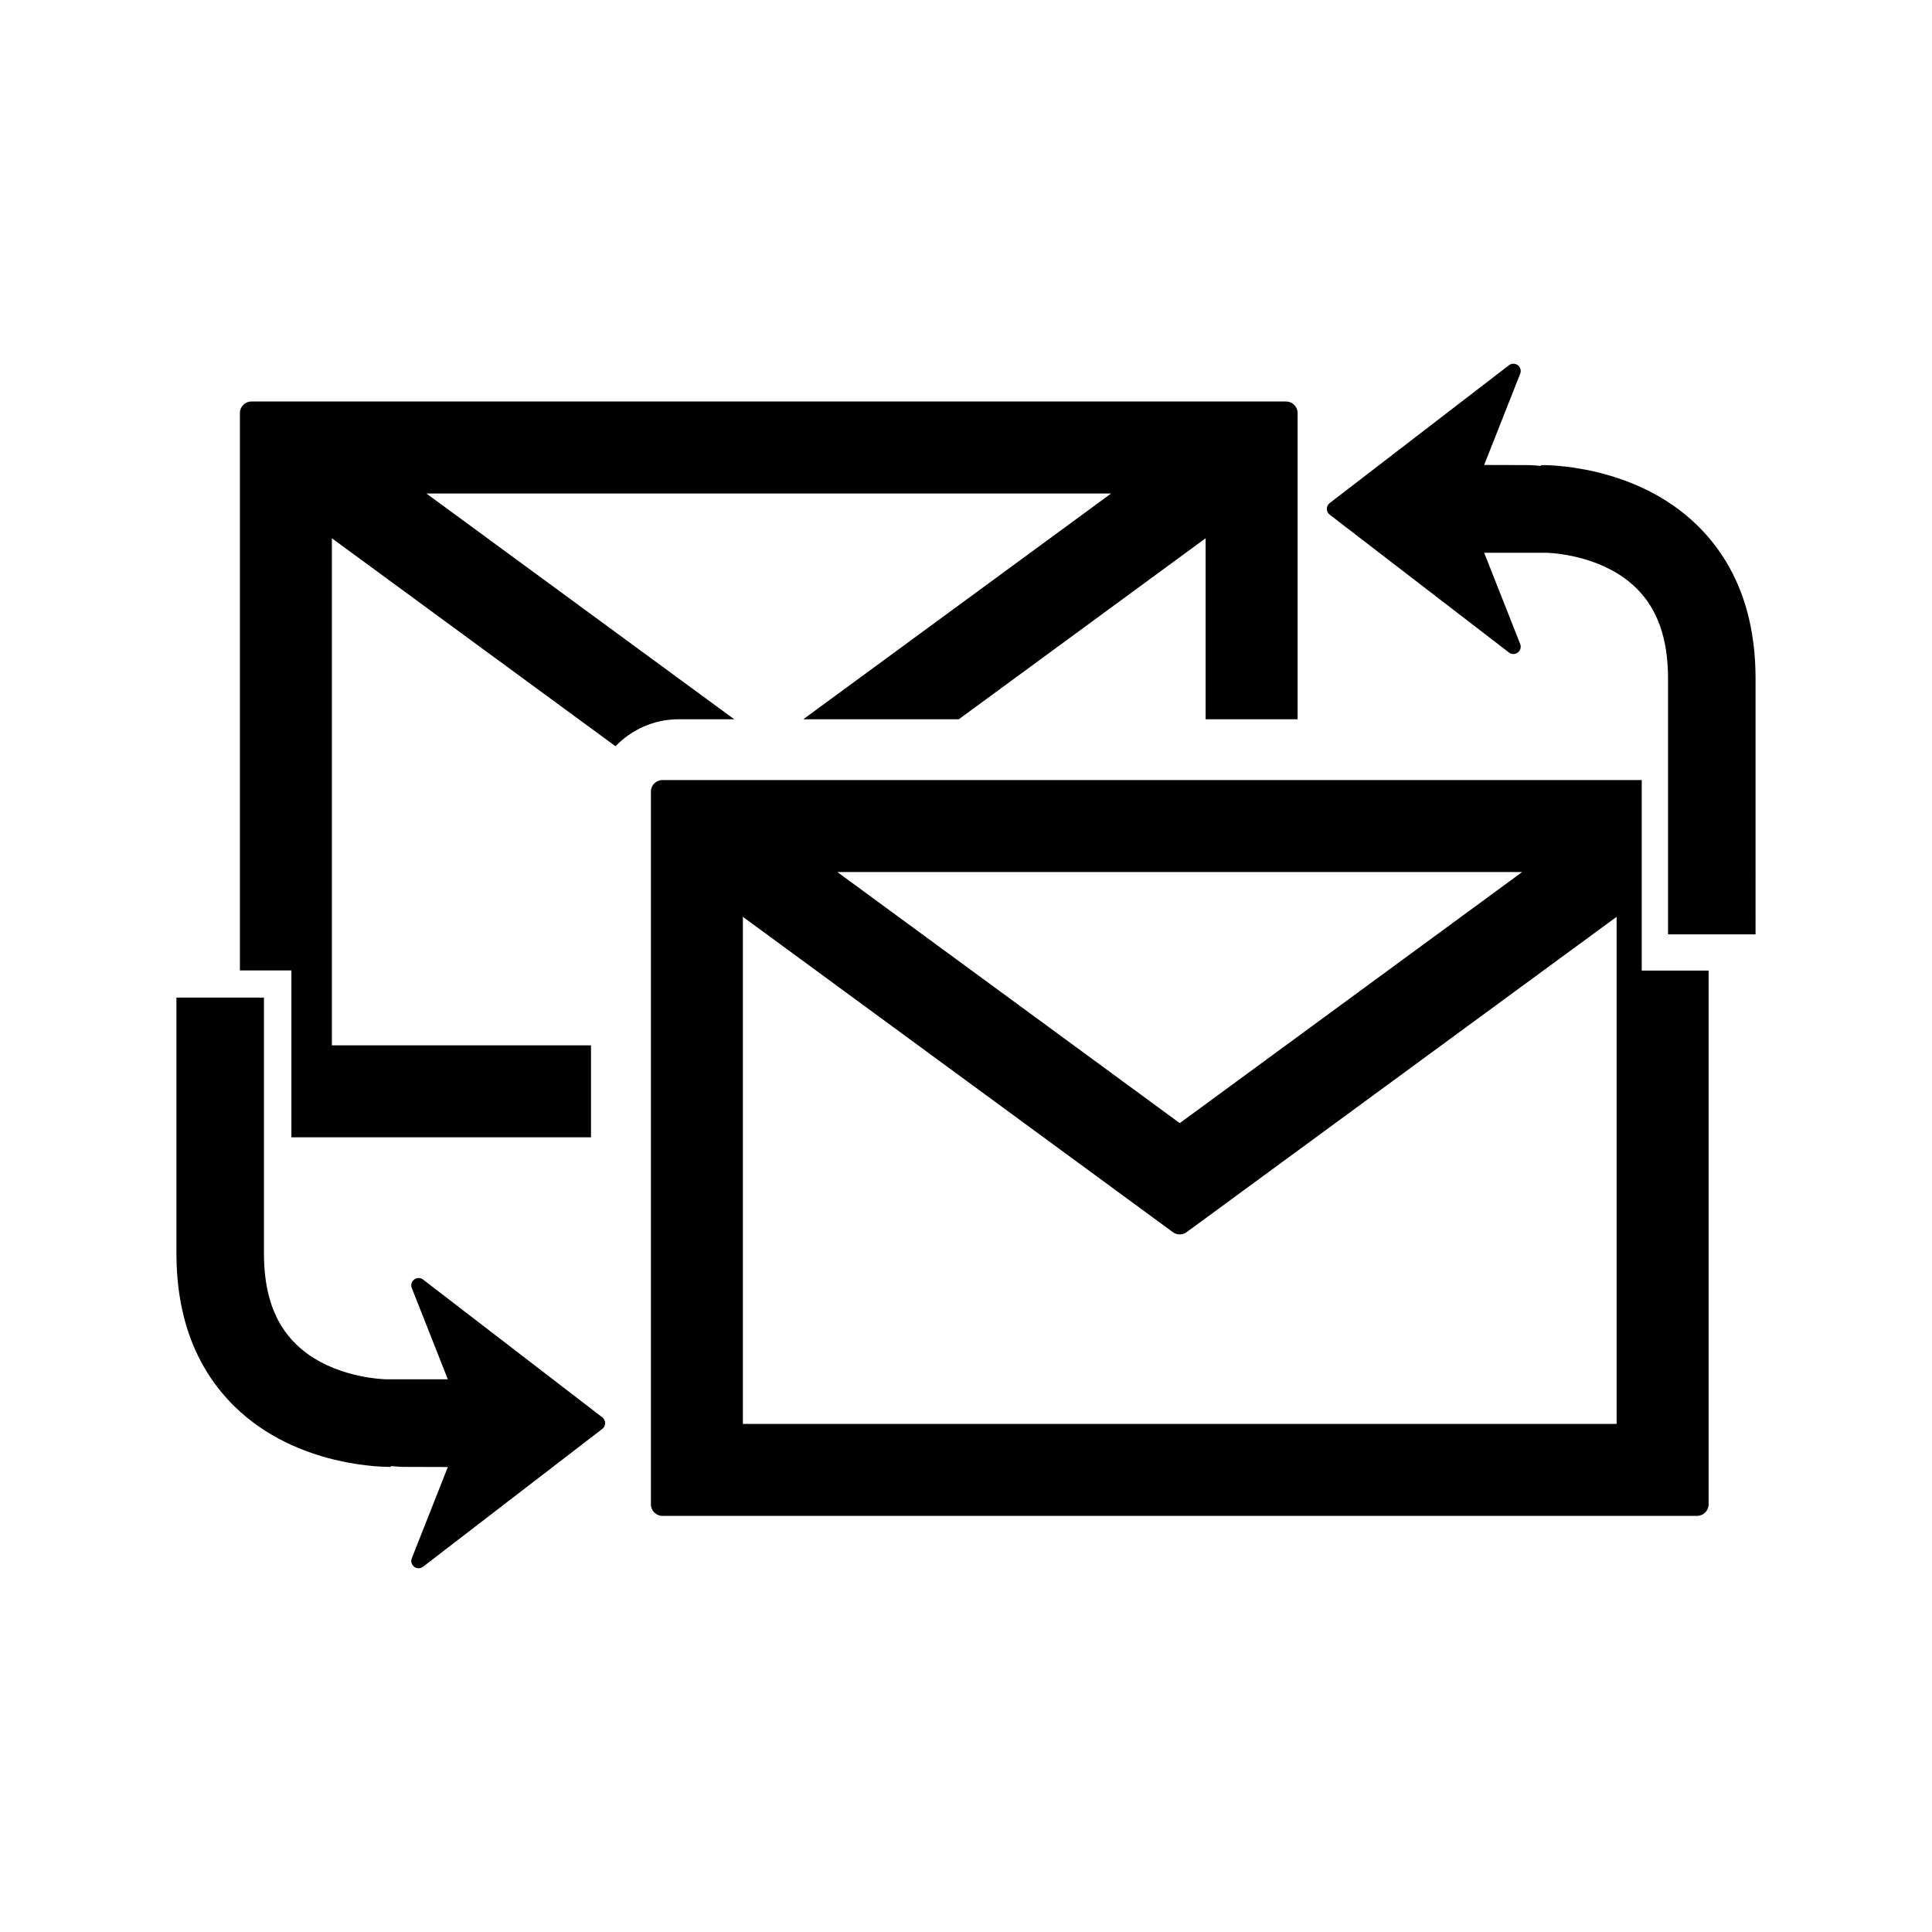 <?xml version="1.0" encoding="utf-8"?>
<!-- Generator: Adobe Illustrator 16.0.0, SVG Export Plug-In . SVG Version: 6.00 Build 0)  -->
<!DOCTYPE svg PUBLIC "-//W3C//DTD SVG 1.1//EN" "http://www.w3.org/Graphics/SVG/1.1/DTD/svg11.dtd">
<svg version="1.1" id="Layer_7" xmlns="http://www.w3.org/2000/svg" xmlns:xlink="http://www.w3.org/1999/xlink" x="0px" y="0px"
	 width="100px" height="100px" viewBox="0 0 100 100" enable-background="new 0 0 100 100" xml:space="preserve">
<path d="M35.127,37.229c-1.283,0-2.441,0.538-3.268,1.397L17.178,27.86v26.246H30.59v4.761H15.083v-8.637h-2.665V21.378
	c0-0.329,0.266-0.596,0.594-0.596h53.557c0.328,0,0.595,0.267,0.595,0.596v15.851h-4.761V27.86l-12.775,9.369h-8.05l15.934-11.686
	H22.069l15.934,11.686H35.127z M84.977,50.238h3.46v27.628c0,0.329-0.267,0.595-0.595,0.595H34.285
	c-0.327,0-0.594-0.266-0.594-0.595V40.972c0-0.33,0.267-0.596,0.594-0.596h50.691V50.238z M43.343,45.137l17.721,12.996
	l17.722-12.996H43.343z M83.676,47.454l-22.26,16.325c-0.21,0.154-0.494,0.154-0.704,0L38.451,47.454V73.7h45.225V47.454z
	 M87.86,27.201c-3.243-3.182-7.887-3.131-8.091-3.127l0.001,0.04c-0.319-0.027-0.549-0.04-0.549-0.04l-2.401-0.007l1.865-4.723
	c0.063-0.158,0.013-0.339-0.123-0.442c-0.067-0.05-0.148-0.075-0.228-0.075c-0.083,0-0.163,0.026-0.231,0.078l-9.278,7.134
	c-0.094,0.071-0.148,0.182-0.148,0.3s0.055,0.228,0.148,0.3l9.278,7.134c0.135,0.104,0.322,0.104,0.459,0.001
	c0.136-0.102,0.187-0.282,0.123-0.44l-1.865-4.724h3.255c0.707,0.035,3.033,0.276,4.613,1.826c1.109,1.089,1.649,2.623,1.649,4.692
	v13.236h4.53V35.127C90.868,31.825,89.855,29.159,87.86,27.201z M21.896,66.228c-0.135-0.103-0.322-0.104-0.459-0.001
	c-0.136,0.102-0.188,0.282-0.123,0.44l1.866,4.724h-3.256c-0.707-0.036-3.033-0.276-4.613-1.826
	c-1.109-1.089-1.649-2.624-1.649-4.692V51.636h-4.53v13.236c0,3.303,1.013,5.969,3.008,7.926c3.243,3.183,7.887,3.131,8.091,3.128
	l-0.002-0.04c0.32,0.027,0.55,0.04,0.55,0.04l2.401,0.007l-1.865,4.723c-0.064,0.158-0.013,0.339,0.123,0.441
	c0.067,0.051,0.148,0.076,0.228,0.076c0.083,0,0.163-0.026,0.231-0.078l9.278-7.135c0.093-0.071,0.148-0.181,0.148-0.3
	c0-0.117-0.056-0.228-0.148-0.299L21.896,66.228z"/>
</svg>
